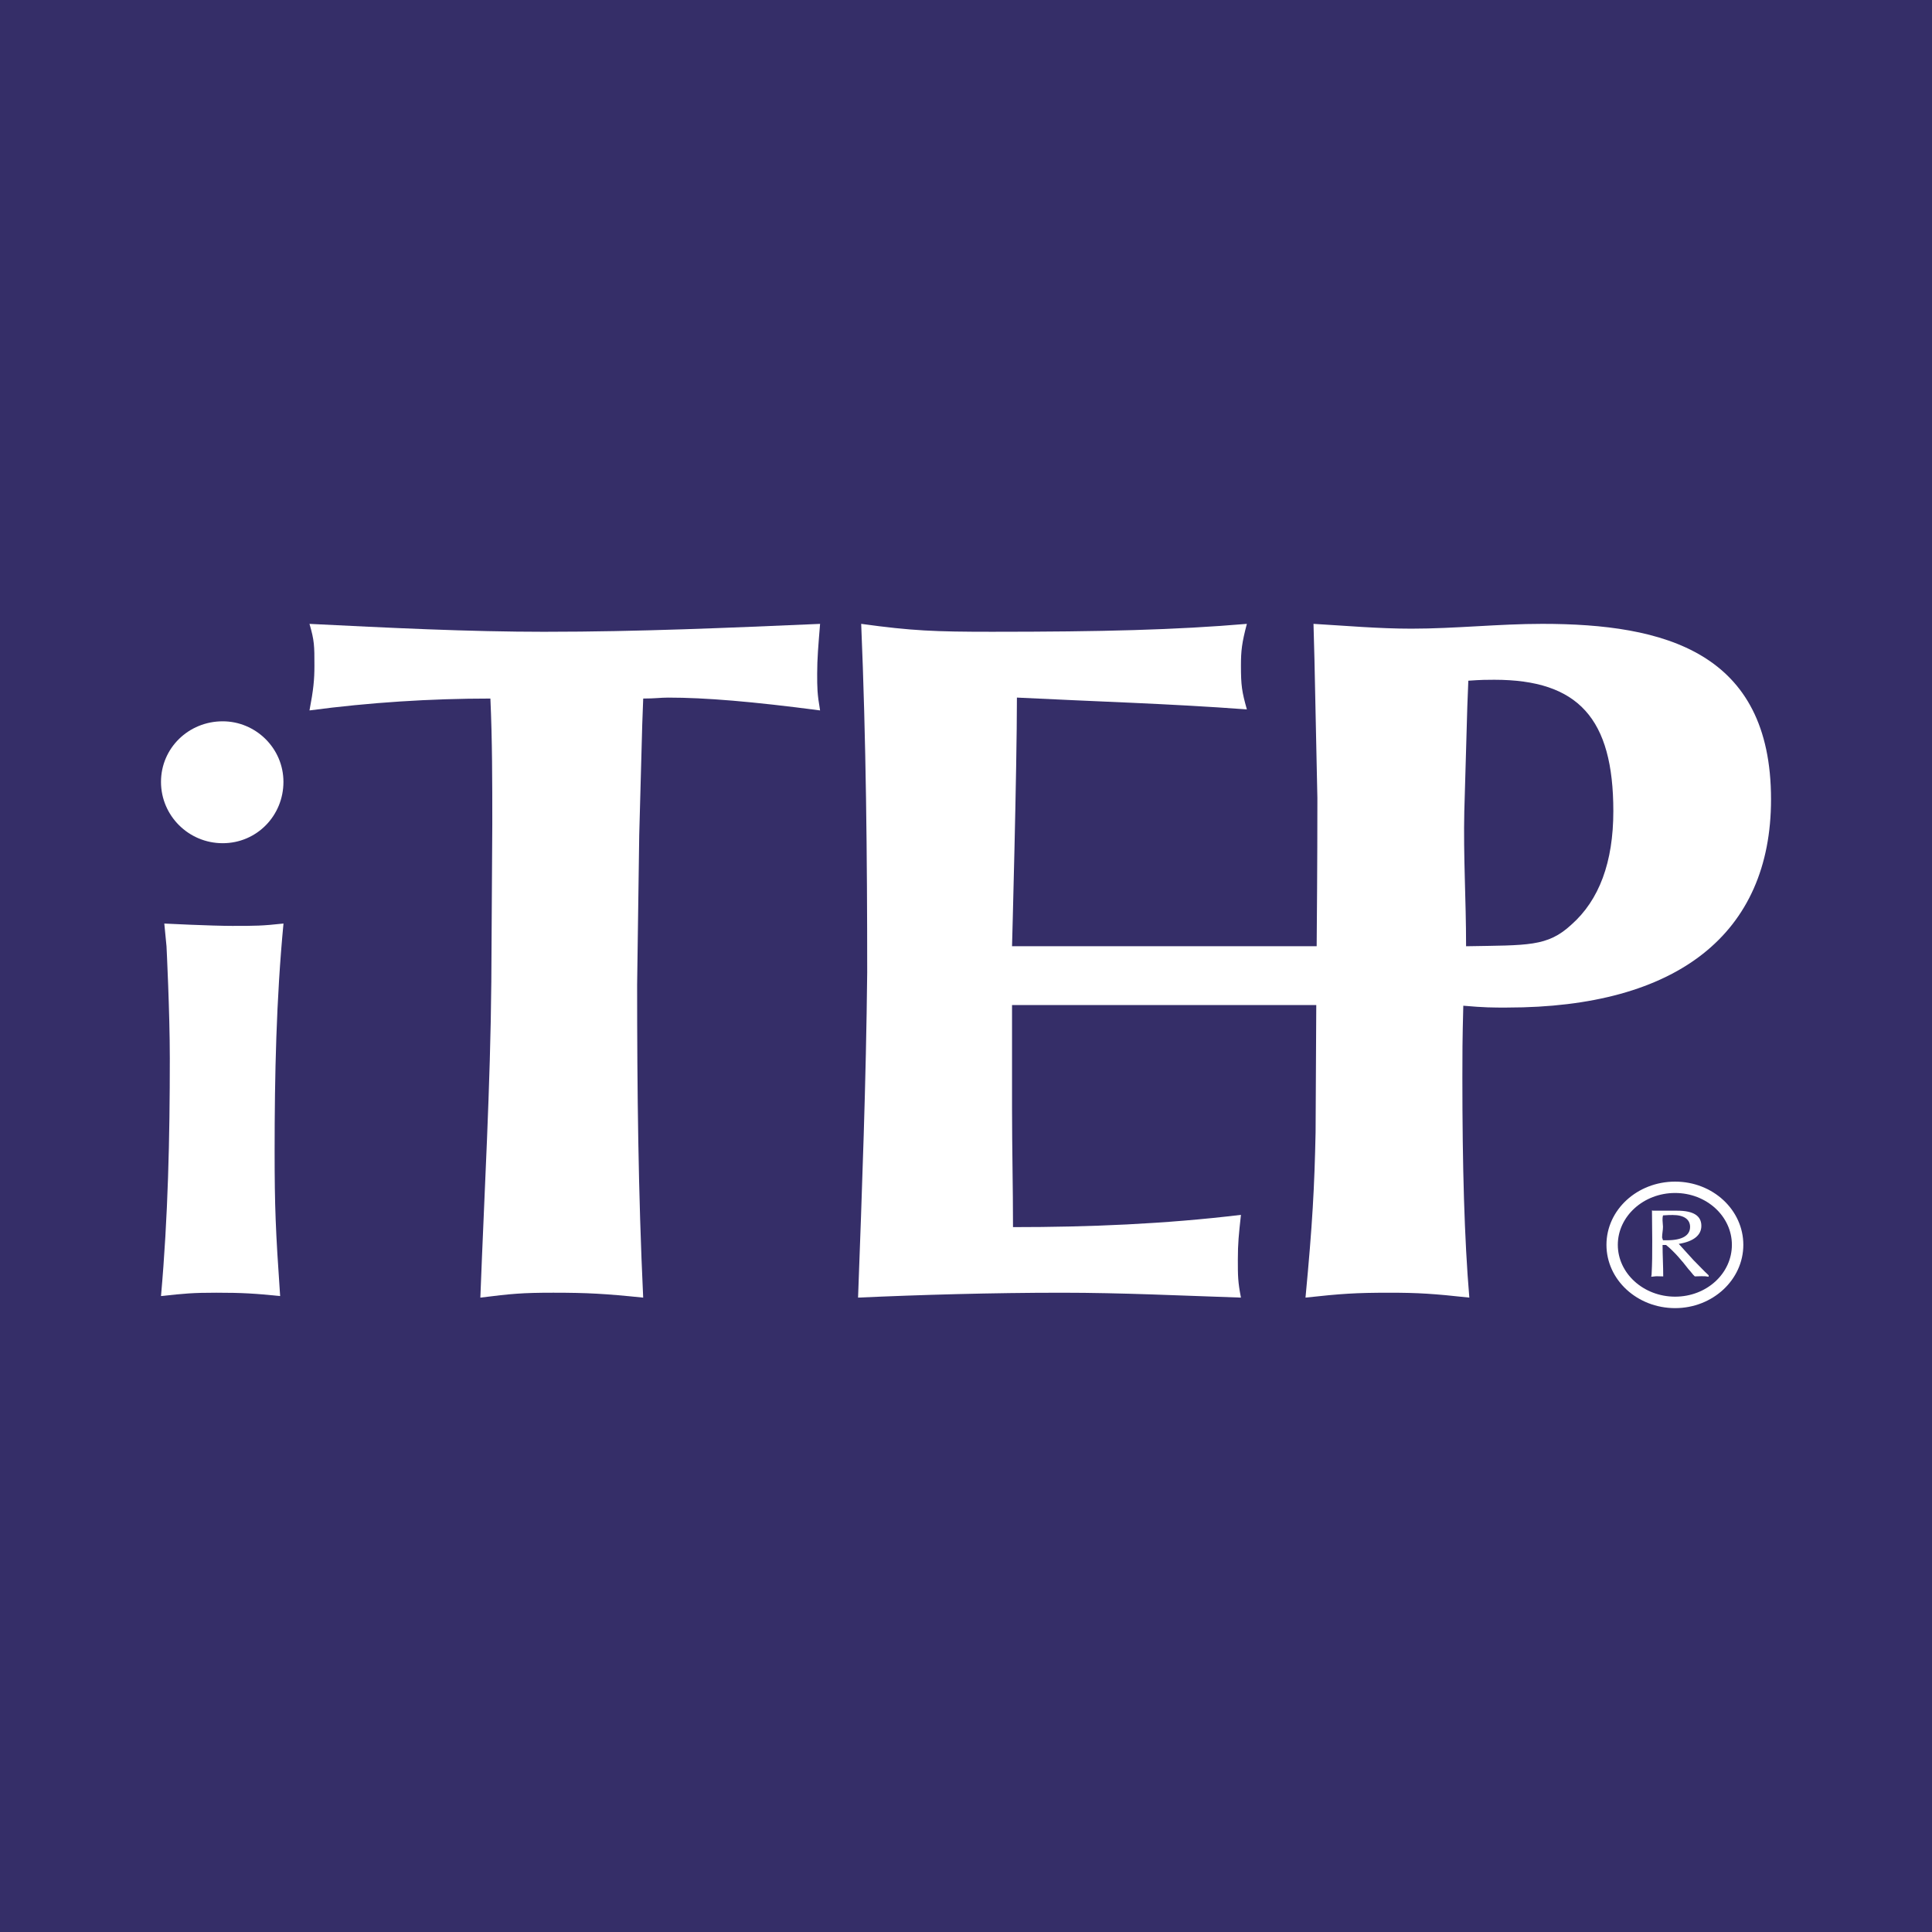 <svg
  width="192"
  height="192"
  viewBox="0 0 192 192"
  fill="none"
  xmlns="http://www.w3.org/2000/svg"
>
  <rect width="192" height="192" fill="#352E68" />
  <g clip-path="url(#clip0_1387_11182)">
    <path
      d="M23.223 92.016C20.95 92.016 16.328 91.782 16.328 91.782L16.547 94.039C16.547 94.039 16.876 100.594 16.876 105.171C16.876 113.065 16.699 120.964 16 128.801C18.354 128.546 19.149 128.468 21.5 128.468C24.089 128.468 25.34 128.546 27.84 128.801C27.389 122.277 27.292 119.942 27.292 114.407C27.292 106.889 27.454 99.284 28.173 91.78C26.044 92.014 25.337 92.014 23.226 92.014"
      fill="white"
    />
    <path
      d="M54.301 62.788C46.462 62.788 38.585 62.387 30.757 62C31.247 63.682 31.247 64.176 31.247 66.153C31.247 67.554 31.153 68.521 30.757 70.601C36.716 69.808 42.776 69.421 48.735 69.421C48.923 73.589 48.923 77.752 48.923 81.907L48.827 97.552C48.735 108.065 48.133 118.463 47.737 128.957C50.813 128.57 51.892 128.468 54.986 128.468C58.359 128.468 60.15 128.567 63.919 128.957C63.427 118.572 63.317 108.257 63.317 97.862L63.526 82.986L63.826 71.993L63.922 69.421C65.121 69.421 65.616 69.327 66.409 69.327C70.092 69.327 74.755 69.715 81.499 70.601C81.21 68.927 81.21 68.342 81.21 66.938C81.21 65.456 81.322 64.176 81.499 62C72.477 62.387 63.429 62.785 54.301 62.785"
      fill="white"
    />
    <path
      d="M22.131 71.683C18.74 71.683 16 74.343 16 77.703C16 81.062 18.74 83.797 22.131 83.797C25.522 83.797 28.168 81.057 28.168 77.703C28.168 74.348 25.405 71.683 22.131 71.683Z"
      fill="white"
    />
    <path
      d="M149.787 100.129C166.678 100.129 176.003 92.802 176.003 79.437C176.003 64.777 165.396 61.998 153.275 61.998C148.908 61.998 144.636 62.476 140.265 62.476C136.975 62.476 133.813 62.19 130.534 61.998L130.63 65.562L130.92 79.315C130.92 80.883 130.92 85.82 130.849 94.034H100.575C100.575 94.034 101.06 76.439 101.06 69.325C108.723 69.712 116.267 69.928 123.913 70.5C123.415 68.729 123.324 68.134 123.324 66.15C123.324 64.681 123.412 63.888 123.913 61.998C116.859 62.598 109.518 62.785 98.586 62.785C92.929 62.785 90.635 62.694 85.584 61.998C86.069 73.571 86.181 85.066 86.181 96.658C86.069 107.462 85.672 118.185 85.273 128.955C91.433 128.677 98.583 128.469 105.533 128.469C111.489 128.469 117.357 128.757 123.324 128.955C123.016 127.369 123.016 126.792 123.016 125.205C123.016 123.531 123.107 122.717 123.324 120.731C115.772 121.643 108.231 121.95 100.671 121.95C100.671 117.954 100.575 114.118 100.575 110.143V99.882H130.81L130.742 112.519C130.63 117.956 130.432 121.643 129.739 128.955C133.294 128.567 134.699 128.469 138.085 128.469C140.95 128.469 142.454 128.567 146.02 128.955C145.525 123.107 145.329 115.892 145.329 107.074C145.329 104.804 145.329 103.413 145.421 99.947C147.524 100.132 148.312 100.132 149.787 100.132M145.525 80.516L145.82 70.214L145.921 67.648C147.217 67.554 147.801 67.554 148.507 67.554C156.854 67.554 160.331 71.397 160.331 80.612C160.331 85.67 158.931 89.453 156.153 91.9C153.773 94.097 151.859 93.925 145.697 94.037C145.697 89.255 145.418 85.261 145.522 80.516"
      fill="white"
    />
    <path
      d="M168.315 125.249L166.832 123.616C168.289 123.38 169.079 122.766 169.079 121.825C169.079 120.821 168.289 120.317 166.681 120.317H164.257L164.171 120.28C164.171 121.297 164.197 122.277 164.197 123.307C164.197 124.758 164.197 125.413 164.134 126.664L164.098 126.882L164.609 126.83C164.833 126.83 165.06 126.848 165.289 126.848V126.83C165.289 125.772 165.224 124.758 165.224 123.726H165.573C166.397 124.394 167.15 125.286 167.804 126.136C168.023 126.352 168.185 126.627 168.427 126.846C168.641 126.846 168.855 126.828 169.079 126.828C169.428 126.828 169.522 126.828 169.801 126.88V126.737C169.288 126.261 168.813 125.741 168.315 125.247M165.667 123.255H165.265L165.177 122.984C165.177 122.618 165.265 122.272 165.265 121.908C165.265 121.692 165.221 121.492 165.221 121.271C165.221 121.037 165.221 120.967 165.265 120.785C165.667 120.746 166.068 120.746 166.243 120.746C167.356 120.746 167.958 121.185 167.958 121.926C167.958 122.779 167.184 123.255 165.667 123.255Z"
      fill="white"
    />
    <path
      d="M166.47 130C162.711 130 159.648 127.192 159.648 123.71C159.648 120.229 162.711 117.428 166.47 117.428C170.229 117.428 173.25 120.244 173.25 123.71C173.25 127.176 170.213 130 166.47 130ZM166.47 118.557C163.329 118.557 160.777 120.879 160.777 123.71C160.777 126.542 163.329 128.861 166.47 128.861C169.611 128.861 172.113 126.552 172.113 123.71C172.113 120.868 169.587 118.557 166.47 118.557Z"
      fill="white"
    />
  </g>
  <defs>
    <clipPath id="clip0_1387_11182">
      <rect width="160" height="68" fill="white" transform="translate(16 62)" />
    </clipPath>
  </defs>
</svg>
